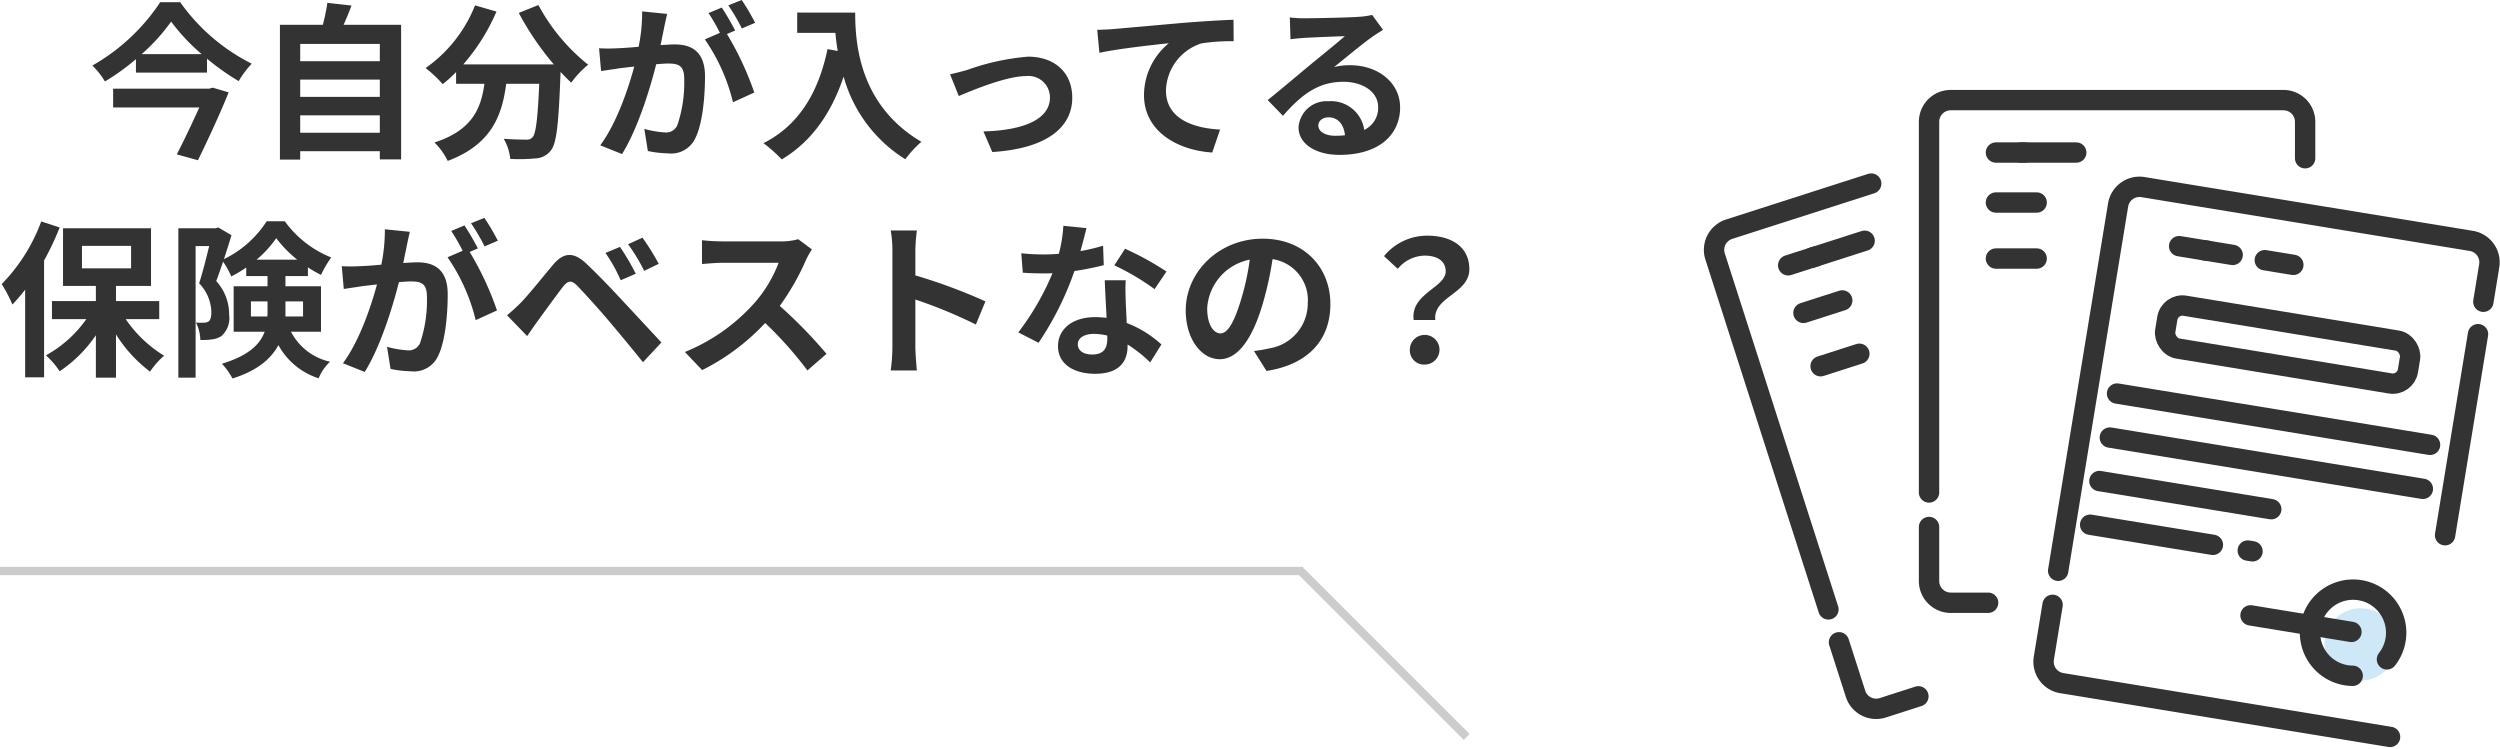 <svg xmlns="http://www.w3.org/2000/svg" width="298.297" height="89.324" viewBox="0 0 298.297 89.324"><g transform="translate(-345 -1602.018)"><g transform="translate(345 1670.148)"><path d="M492.5,1557.338H337" transform="translate(-337 -1557.338)" fill="none" stroke="#ccc" stroke-width="1"/><path d="M0,0H28" transform="translate(175 19.799) rotate(-135)" fill="none" stroke="#ccc" stroke-width="1"/></g><path d="M-65.04-6.74H-76.5V-4.5h10.28C-67-2.76-68.02-.62-68.9,1.1l2.52.7c1.24-2.54,2.68-5.64,3.66-8.1l-1.9-.56Zm-8.06-4.12a22.712,22.712,0,0,0,3.52-3.88,23.836,23.836,0,0,0,3.64,3.88Zm2.22-6.2a23.8,23.8,0,0,1-8.1,7.56,9.34,9.34,0,0,1,1.5,1.9,27.109,27.109,0,0,0,3.7-2.66v1.6h8.48v-1.66a28.486,28.486,0,0,0,3.78,2.68,11.3,11.3,0,0,1,1.56-2.08,23.16,23.16,0,0,1-8.54-7.34Zm16.7,15.58V-3.56h9.5v2.08Zm9.5-6.34v2.06h-9.5V-7.82Zm0-4.26v2.06h-9.5v-2.06ZM-49-14.36c.32-.72.64-1.5.94-2.3l-2.88-.32a22.636,22.636,0,0,1-.54,2.62H-56.6V1.72h2.42v-1h9.5V1.7h2.54V-14.36Zm20.9-1.42a33.963,33.963,0,0,0,4.18,6.14h-10.8a23.987,23.987,0,0,0,3.96-6.3l-2.56-.74a16.582,16.582,0,0,1-5.9,7.48,14.3,14.3,0,0,1,2.04,1.92,15.069,15.069,0,0,0,1.6-1.44v1.4h3.38c-.4,2.92-1.44,5.54-5.96,7a7.968,7.968,0,0,1,1.58,2.2c5.18-1.94,6.48-5.36,6.98-9.2h3.94c-.18,4.18-.4,5.96-.8,6.38a.927.927,0,0,1-.8.28c-.5,0-1.54-.02-2.64-.1a5.747,5.747,0,0,1,.78,2.4,20.008,20.008,0,0,0,3.02-.06A2.413,2.413,0,0,0-24.28.64c.7-.84.94-3.2,1.16-9.24v-.14c.44.46.86.9,1.28,1.28A11.392,11.392,0,0,1-19.82-9.6a23.028,23.028,0,0,1-5.94-7.12Zm17.7.12-2.98-.3a20.354,20.354,0,0,1-.42,4.22c-1.02.1-1.96.16-2.58.18a19.1,19.1,0,0,1-2.14,0l.24,2.72c.62-.1,1.66-.24,2.24-.34.36-.04,1-.12,1.72-.2-.74,2.74-2.12,6.78-4.06,9.4l2.6,1.04c1.84-2.94,3.32-7.68,4.08-10.72.58-.04,1.08-.08,1.4-.08,1.24,0,1.94.22,1.94,1.82a15.873,15.873,0,0,1-.82,5.54,1.467,1.467,0,0,1-1.5.86,11.557,11.557,0,0,1-2.44-.42L-12.7.7a13.143,13.143,0,0,0,2.4.28A3.179,3.179,0,0,0-7.02-.86C-6.16-2.6-5.88-5.84-5.88-8.2c0-2.88-1.5-3.82-3.62-3.82-.42,0-1,.04-1.68.08.14-.72.3-1.46.42-2.06C-10.66-14.5-10.52-15.14-10.4-15.66Zm8.9-1.66-1.6.64a22.621,22.621,0,0,1,1.62,2.76L.1-14.6A26.607,26.607,0,0,0-1.5-17.32Zm-2.38.9-1.58.66A22.112,22.112,0,0,1-4.1-13.4l-1.8.78a22.492,22.492,0,0,1,3.36,7.5L0-6.28a36.293,36.293,0,0,0-3.26-6.98l.98-.42C-2.66-14.42-3.38-15.68-3.88-16.42Zm9,.6v2.42H9.68c.06.68.14,1.4.28,2.16l-1.22-.22C7.64-6.2,5.26-2.34,1.1-.24A19,19,0,0,1,3.28,1.7C6.76-.38,9.16-3.7,10.66-8.18a16.9,16.9,0,0,0,7.36,9.86A12.8,12.8,0,0,1,19.94-.4c-7.36-4.34-7.9-11.64-7.9-15.42ZM23.36-8.46l1.04,2.6c1.7-.72,5.7-2.38,8.02-2.38A2.564,2.564,0,0,1,35.28-5.7c0,2.72-3.36,3.94-7.94,4.06L28.4.82c6.36-.4,9.54-2.86,9.54-6.48,0-3.02-2.12-4.9-5.28-4.9A28.175,28.175,0,0,0,25.48-9C24.88-8.82,23.96-8.58,23.36-8.46Zm17.56-5.3.26,2.74c2.32-.5,6.4-.94,8.28-1.14A8.054,8.054,0,0,0,46.5-5.98C46.5-1.66,50.46.6,54.64.88l.94-2.74c-3.38-.18-6.46-1.38-6.46-4.66a6.084,6.084,0,0,1,4.22-5.62,22.632,22.632,0,0,1,3.86-.26l-.02-2.56c-1.4.04-3.6.18-5.66.34-3.66.32-6.96.62-8.62.76C42.5-13.82,41.72-13.78,40.92-13.76ZM67.3-2.36c0-.5.48-.96,1.24-.96,1.08,0,1.82.84,1.94,2.14a10.441,10.441,0,0,1-1.16.06C68.12-1.12,67.3-1.62,67.3-2.36ZM63.9-15.24l.08,2.6c.46-.06,1.1-.12,1.64-.16,1.06-.06,3.82-.18,4.84-.2-.98.86-3.06,2.54-4.18,3.46-1.18.98-3.6,3.02-5.02,4.16L63.08-3.5c2.14-2.44,4.14-4.06,7.2-4.06,2.36,0,4.16,1.22,4.16,3.02a2.9,2.9,0,0,1-1.66,2.72,4,4,0,0,0-4.26-3.42,3.351,3.351,0,0,0-3.58,3.12c0,2,2.1,3.28,4.88,3.28,4.84,0,7.24-2.5,7.24-5.66,0-2.92-2.58-5.04-5.98-5.04a7.813,7.813,0,0,0-1.9.22c1.26-1,3.36-2.76,4.44-3.52.46-.34.94-.62,1.4-.92l-1.3-1.78a8.738,8.738,0,0,1-1.52.22c-1.14.1-5.42.18-6.48.18A13.879,13.879,0,0,1,63.9-15.24ZM-85.08,9.1a21.092,21.092,0,0,1-4.72,7.48,15.9,15.9,0,0,1,1.28,2.44A22.793,22.793,0,0,0-87,17.24V27.7h2.26V13.76a33.44,33.44,0,0,0,1.86-3.94Zm4.86,2.92h5.86V14.7h-5.86ZM-71,20.76V18.6h-5.16V16.8h4.18V9.92h-10.5V16.8h3.92v1.8H-83.8v2.16h4.1a14.368,14.368,0,0,1-4.82,4.32,9.821,9.821,0,0,1,1.64,1.9,16.038,16.038,0,0,0,4.32-4.3v5.06h2.4V22.58a16.515,16.515,0,0,0,4.06,4.44,10.125,10.125,0,0,1,1.68-1.9A15.052,15.052,0,0,1-75,20.76Zm10.94-.32v-1.8h1.98V19.9a4.874,4.874,0,0,1-.02.54Zm6.22-1.8v1.8h-2.1v-1.8Zm-5.54-4.98a13.006,13.006,0,0,0,2.34-2.56,14.28,14.28,0,0,0,2.5,2.56Zm7.68,8.6V16.84h-4.24V15.62h2.68V14.58a14.113,14.113,0,0,0,1.56.9,13.488,13.488,0,0,1,1.22-2.08,12.621,12.621,0,0,1-5.54-4.32h-2.16a12.593,12.593,0,0,1-5.1,4.52c.32-.98.64-1.98.9-2.86l-1.58-.92-.34.1h-4.42V27.74h2.06V12.04h1.62c-.34,1.38-.78,3.16-1.2,4.44a5.142,5.142,0,0,1,1.46,3.42c0,.58-.1.96-.34,1.14a1.04,1.04,0,0,1-.58.14,4.9,4.9,0,0,1-.92-.02,4.7,4.7,0,0,1,.52,2.08,7.236,7.236,0,0,0,1.36-.06,2.668,2.668,0,0,0,1.16-.4,2.881,2.881,0,0,0,.92-2.56,5.845,5.845,0,0,0-1.54-4c.26-.68.54-1.5.82-2.32a11.074,11.074,0,0,1,.98,1.76,14.9,14.9,0,0,0,1.78-1.06v1.02h2.54v1.22h-4.04v5.42h3.7c-.54,1.48-1.88,2.84-5.1,3.82a8.329,8.329,0,0,1,1.26,1.76c3-.94,4.62-2.38,5.48-3.98a8.4,8.4,0,0,0,4.8,3.96,5.655,5.655,0,0,1,1.36-1.98,6.93,6.93,0,0,1-4.66-3.58Zm10.6-11.92-2.98-.3a20.354,20.354,0,0,1-.42,4.22c-1.02.1-1.96.16-2.58.18a19.1,19.1,0,0,1-2.14,0l.24,2.72c.62-.1,1.66-.24,2.24-.34.36-.04,1-.12,1.72-.2-.74,2.74-2.12,6.78-4.06,9.4l2.6,1.04c1.84-2.94,3.32-7.68,4.08-10.72.58-.04,1.08-.08,1.4-.08,1.24,0,1.94.22,1.94,1.82a15.873,15.873,0,0,1-.82,5.54,1.467,1.467,0,0,1-1.5.86,11.557,11.557,0,0,1-2.44-.42l.42,2.64a13.143,13.143,0,0,0,2.4.28,3.179,3.179,0,0,0,3.28-1.84c.86-1.74,1.14-4.98,1.14-7.34,0-2.88-1.5-3.82-3.62-3.82-.42,0-1,.04-1.68.08.14-.72.3-1.46.42-2.06C-41.36,11.5-41.22,10.86-41.1,10.34Zm8.9-1.66-1.6.64a22.621,22.621,0,0,1,1.62,2.76l1.58-.68A26.607,26.607,0,0,0-32.2,8.68Zm-2.38.9-1.58.66A22.113,22.113,0,0,1-34.8,12.6l-1.8.78a22.492,22.492,0,0,1,3.36,7.5l2.54-1.16a36.293,36.293,0,0,0-3.26-6.98l.98-.42C-33.36,11.58-34.08,10.32-34.58,9.58Zm18.56,2.56-1.74.72a18.137,18.137,0,0,1,1.82,3.26l1.8-.78A29.819,29.819,0,0,0-16.02,12.14Zm2.68-1.1-1.72.78A20.924,20.924,0,0,1-13.14,15l1.74-.84A29.111,29.111,0,0,0-13.34,11.04ZM-29.5,20.3l2.4,2.48c.36-.52.84-1.22,1.3-1.86.8-1.08,2.22-3.06,3-4.06.58-.72,1-.76,1.64-.12.72.74,2.5,2.68,3.66,4.06,1.18,1.38,2.88,3.44,4.22,5.1l2.2-2.36c-1.54-1.64-3.58-3.86-4.92-5.28-1.2-1.3-2.74-2.9-4.08-4.16-1.56-1.46-2.74-1.24-3.92.16-1.38,1.64-2.94,3.6-3.84,4.52A22.508,22.508,0,0,1-29.5,20.3ZM6.88,12.44,5.24,11.22a7.168,7.168,0,0,1-2.06.26H-3.88a22.344,22.344,0,0,1-2.36-.14v2.84c.42-.02,1.52-.14,2.36-.14H2.9a15.5,15.5,0,0,1-2.98,4.9,22.42,22.42,0,0,1-8.2,5.74l2.06,2.16A26.345,26.345,0,0,0,1.3,21.22a45.608,45.608,0,0,1,5.04,5.66L8.62,24.9a56.224,56.224,0,0,0-5.58-5.72,29.405,29.405,0,0,0,3.14-5.5A9.45,9.45,0,0,1,6.88,12.44Zm9.6,11.64a21.967,21.967,0,0,1-.2,2.8H19.4c-.08-.82-.18-2.22-.18-2.8V18.42a57.768,57.768,0,0,1,7.22,2.98l1.14-2.76a65.321,65.321,0,0,0-8.36-3.1V12.58a21.744,21.744,0,0,1,.18-2.4H16.28a13.883,13.883,0,0,1,.2,2.4ZM39.64,9.9l-2.76-.28a16.819,16.819,0,0,1-.54,3.34c-.62.06-1.22.08-1.82.08a25.266,25.266,0,0,1-2.66-.14l.18,2.32c.86.06,1.68.08,2.5.08.34,0,.68,0,1.04-.02a31.511,31.511,0,0,1-4.08,7.06l2.42,1.24a36.852,36.852,0,0,0,4.28-8.56,34.7,34.7,0,0,0,3.5-.7L41.62,12a24.519,24.519,0,0,1-2.7.64C39.22,11.56,39.48,10.54,39.64,9.9ZM38.6,23.74c0-.7.74-1.22,1.9-1.22a7.185,7.185,0,0,1,1.62.2v.4c0,1.1-.42,1.86-1.8,1.86C39.22,24.98,38.6,24.48,38.6,23.74Zm5.72-7.62h-2.5c.04,1.22.14,3,.22,4.48-.46-.04-.9-.08-1.38-.08-2.78,0-4.42,1.5-4.42,3.46,0,2.2,1.96,3.3,4.44,3.3,2.84,0,3.86-1.44,3.86-3.3v-.2a16.955,16.955,0,0,1,2.7,2.14l1.34-2.14a13.079,13.079,0,0,0-4.14-2.56c-.04-1-.1-1.96-.12-2.54C44.3,17.8,44.26,16.96,44.32,16.12Zm3.44,1.06,1.42-2.1a34.451,34.451,0,0,0-4.94-2.72l-1.28,1.98A28.866,28.866,0,0,1,47.76,17.18Zm20.98,1.78c0-4.36-3.12-7.8-8.08-7.8-5.18,0-9.18,3.94-9.18,8.56,0,3.38,1.84,5.82,4.06,5.82,2.18,0,3.9-2.48,5.1-6.52a40.447,40.447,0,0,0,1.2-5.42,4.944,4.944,0,0,1,4.2,5.28,5.427,5.427,0,0,1-4.56,5.36,15.382,15.382,0,0,1-1.86.32l1.5,2.38C66.16,26.16,68.74,23.18,68.74,18.96Zm-14.7.5a6.3,6.3,0,0,1,5.08-5.8,30.02,30.02,0,0,1-1.06,4.84c-.82,2.7-1.6,3.96-2.44,3.96C54.84,22.46,54.04,21.48,54.04,19.46Zm24.64,1.4h2.58c-.3-2.78,4.06-3.12,4.06-6.06,0-2.66-2.12-4-5.02-4a6.654,6.654,0,0,0-5.16,2.44l1.64,1.52a4.24,4.24,0,0,1,3.2-1.58c1.56,0,2.52.68,2.52,1.88C82.5,17,78.26,17.72,78.68,20.86Zm1.3,5.32a1.77,1.77,0,1,0-1.76-1.76A1.691,1.691,0,0,0,79.98,26.18Z" transform="translate(435 1619.338)" fill="#333"/><g transform="translate(595.782 1651.955)"><g transform="translate(-46.264 -37.992)"><g transform="translate(39.316 10.345)"><ellipse cx="4.315" cy="4.315" rx="4.315" ry="4.315" transform="translate(33.522 50.286)" fill="#cee8f7"/><path d="M105.059,116.893l-39.173-6.418A2.589,2.589,0,0,1,63.75,107.5l1.043-6.366" transform="translate(-63.715 -51.255)" fill="none" stroke="#333" stroke-linecap="round" stroke-miterlimit="10" stroke-width="2.43"/><line x1="3.931" y2="23.989" transform="translate(47.91 17.585)" fill="none" stroke="#333" stroke-linecap="round" stroke-miterlimit="10" stroke-width="2.43"/><path d="M66.586,64.844,73.737,21.2a2.588,2.588,0,0,1,2.973-2.136l39.173,6.418a2.589,2.589,0,0,1,2.136,2.973l-.7,4.288" transform="translate(-64.842 -19.029)" fill="none" stroke="#333" stroke-linecap="round" stroke-miterlimit="10" stroke-width="2.43"/><rect width="29.34" height="5.178" rx="1.823" transform="matrix(0.987, 0.162, -0.162, 0.987, 15.063, 13.893)" fill="none" stroke="#333" stroke-miterlimit="10" stroke-width="2.43"/><line x2="20.508" y2="3.36" transform="translate(6.663 35.107)" fill="none" stroke="#333" stroke-linecap="round" stroke-miterlimit="10" stroke-width="2.43"/><line x2="14.649" y2="2.4" transform="translate(5.559 40.319)" fill="none" stroke="#333" stroke-linecap="round" stroke-miterlimit="10" stroke-width="2.43"/><line x2="12.043" y2="1.973" transform="translate(24.695 51.135)" fill="none" stroke="#333" stroke-linecap="round" stroke-miterlimit="10" stroke-width="2.43"/><line x2="37.35" y2="6.12" transform="translate(7.908 29.918)" fill="none" stroke="#333" stroke-linecap="round" stroke-miterlimit="10" stroke-width="2.43"/><line x2="37.35" y2="6.12" transform="translate(8.768 24.667)" fill="none" stroke="#333" stroke-linecap="round" stroke-miterlimit="10" stroke-width="2.43"/><line x2="3.406" y2="0.558" transform="translate(16.179 7.081)" fill="none" stroke="#333" stroke-linecap="round" stroke-miterlimit="10" stroke-width="2.43"/><line x2="3.406" y2="0.558" transform="translate(19.16 7.569)" fill="none" stroke="#333" stroke-linecap="round" stroke-miterlimit="10" stroke-width="2.43"/><line x2="3.406" y2="0.558" transform="translate(26.398 8.755)" fill="none" stroke="#333" stroke-linecap="round" stroke-miterlimit="10" stroke-width="2.43"/><line x2="0.568" y2="0.093" transform="translate(24.365 43.4)" fill="none" stroke="#333" stroke-linecap="round" stroke-miterlimit="10" stroke-width="2.43"/><path d="M121.143,108.425a5.14,5.14,0,1,1,4.087-1.961" transform="translate(-84.256 -50.08)" fill="none" stroke="#333" stroke-linecap="round" stroke-linejoin="round" stroke-width="2.43"/></g><g transform="translate(25.653)"><path d="M48.274,94.882H43.815a2.589,2.589,0,0,1-2.589-2.589v-6.45" transform="translate(-41.226 -34.907)" fill="none" stroke="#333" stroke-linecap="round" stroke-miterlimit="10" stroke-width="2.43"/><path d="M41.226,48.815V4.589A2.589,2.589,0,0,1,43.815,2h39.7A2.589,2.589,0,0,1,86.1,4.589V8.935" transform="translate(-41.226 -2)" fill="none" stroke="#333" stroke-linecap="round" stroke-miterlimit="10" stroke-width="2.43"/><line x2="4.86" transform="translate(7.982 12.221)" fill="none" stroke="#333" stroke-linecap="round" stroke-miterlimit="10" stroke-width="2.43"/><line x2="4.86" transform="translate(7.982 18.904)" fill="none" stroke="#333" stroke-linecap="round" stroke-miterlimit="10" stroke-width="2.43"/><line x2="3.452" transform="translate(7.982 6.256)" fill="none" stroke="#333" stroke-linecap="round" stroke-miterlimit="10" stroke-width="2.43"/><line x2="6.561" transform="translate(11.003 6.256)" fill="none" stroke="#333" stroke-linecap="round" stroke-miterlimit="10" stroke-width="2.43"/></g><g transform="translate(0 9.959)"><path d="M33.013,114.935,28.767,116.3a2.589,2.589,0,0,1-3.256-1.674l-1.973-6.141" transform="translate(-8.631 -53.752)" fill="none" stroke="#333" stroke-linecap="round" stroke-miterlimit="10" stroke-width="2.43"/><path d="M12.647,69.2-.875,27.093A2.59,2.59,0,0,1,.8,23.836l16.951-5.443" transform="translate(1 -18.393)" fill="none" stroke="#333" stroke-linecap="round" stroke-miterlimit="10" stroke-width="2.43"/><line y1="1.486" x2="4.627" transform="translate(10.67 13.944)" fill="none" stroke="#333" stroke-linecap="round" stroke-miterlimit="10" stroke-width="2.43"/><line y1="1.486" x2="4.627" transform="translate(12.713 20.307)" fill="none" stroke="#333" stroke-linecap="round" stroke-miterlimit="10" stroke-width="2.43"/><line y1="1.055" x2="3.286" transform="translate(8.846 8.696)" fill="none" stroke="#333" stroke-linecap="round" stroke-miterlimit="10" stroke-width="2.43"/><line y1="2.006" x2="6.247" transform="translate(11.722 6.822)" fill="none" stroke="#333" stroke-linecap="round" stroke-miterlimit="10" stroke-width="2.43"/></g></g></g></g></svg>